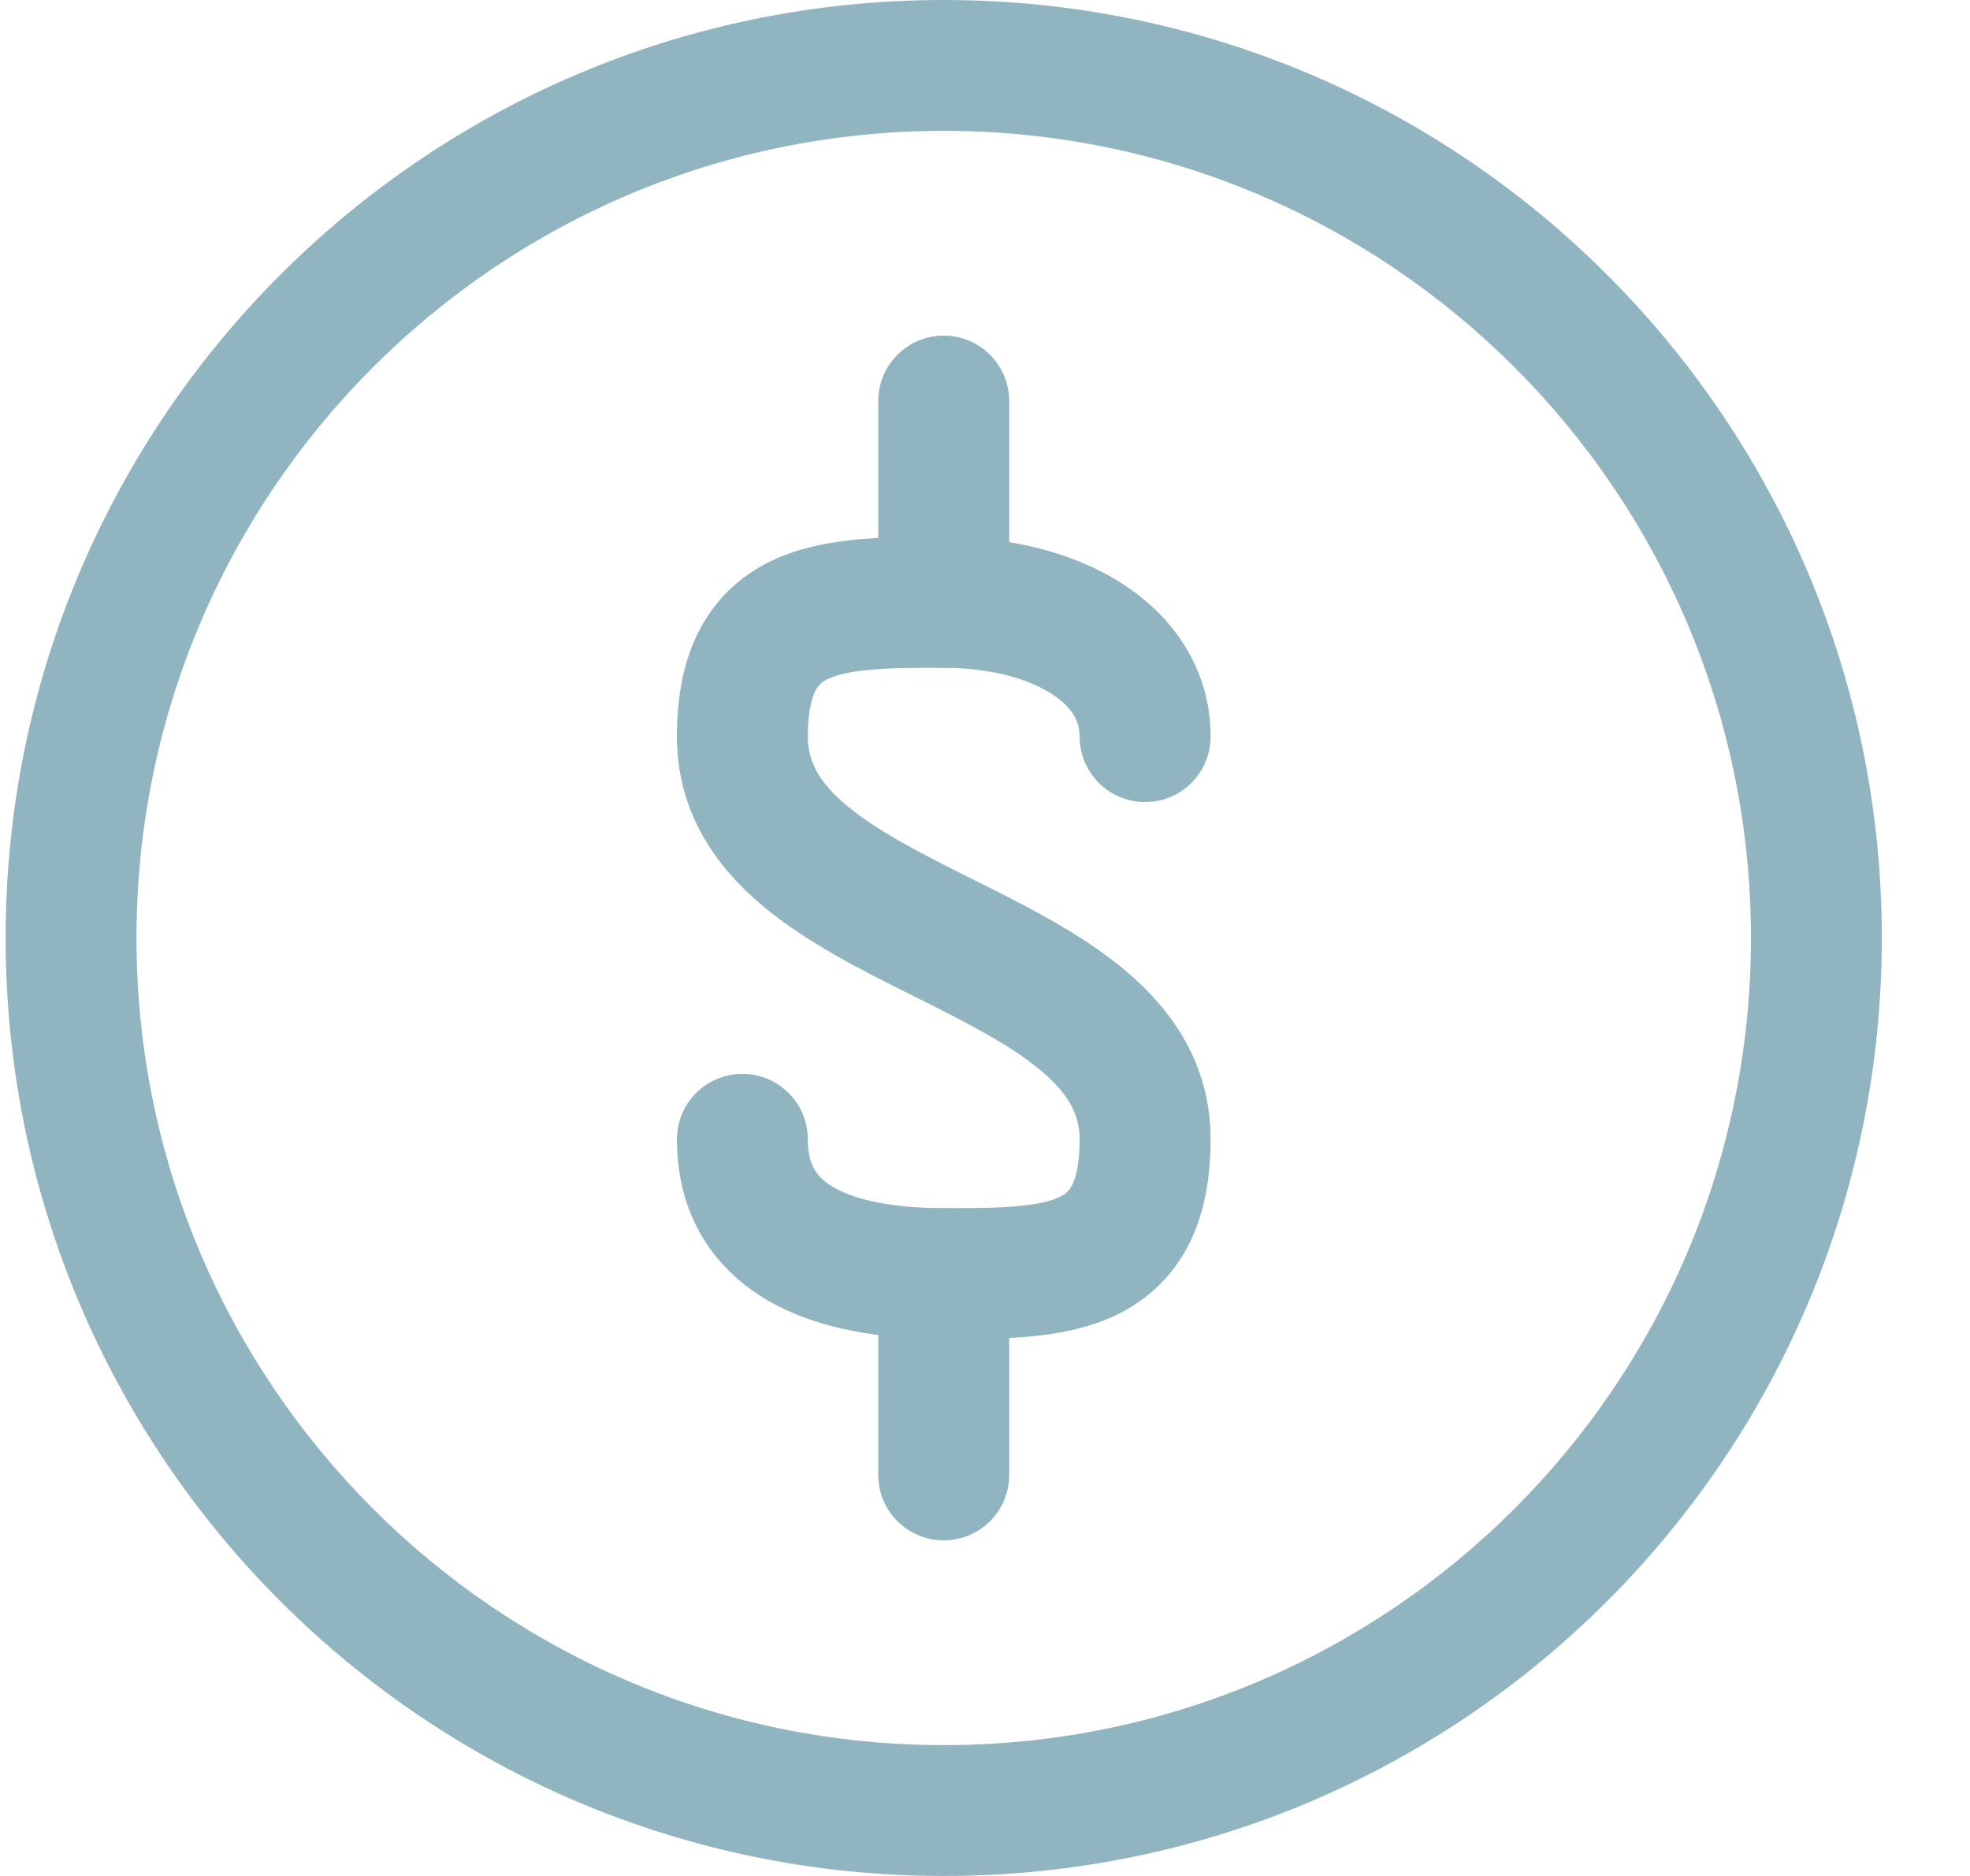 <?xml version="1.0" encoding="UTF-8"?>
<svg xmlns="http://www.w3.org/2000/svg" width="21" height="20" viewBox="0 0 21 20" fill="none">
  <path fill-rule="evenodd" clip-rule="evenodd" d="M10.06 3.578C10.445 3.578 10.758 3.89 10.758 4.276V6.422C10.758 6.808 10.445 7.12 10.06 7.12C9.675 7.12 9.362 6.808 9.362 6.422V4.276C9.362 3.89 9.675 3.578 10.06 3.578Z" fill="#91B4C1"></path>
  <path fill-rule="evenodd" clip-rule="evenodd" d="M8.696 7.357C8.66 7.424 8.611 7.568 8.611 7.853C8.611 8.114 8.726 8.338 9.031 8.592C9.359 8.865 9.816 9.098 10.372 9.376C10.385 9.382 10.398 9.389 10.41 9.395C10.919 9.649 11.517 9.948 11.983 10.336C12.483 10.753 12.905 11.334 12.905 12.147C12.905 12.577 12.833 12.97 12.653 13.305C12.464 13.654 12.186 13.887 11.871 14.033C11.572 14.17 11.249 14.225 10.957 14.251C10.67 14.275 10.362 14.275 10.077 14.275H10.06C9.418 14.275 8.737 14.182 8.193 13.869C7.596 13.525 7.216 12.941 7.216 12.147C7.216 11.761 7.528 11.449 7.913 11.449C8.299 11.449 8.611 11.761 8.611 12.147C8.611 12.426 8.711 12.557 8.89 12.66C9.122 12.794 9.515 12.88 10.06 12.88C10.365 12.88 10.615 12.88 10.836 12.86C11.058 12.841 11.198 12.806 11.287 12.765C11.36 12.732 11.396 12.696 11.424 12.643C11.461 12.576 11.509 12.432 11.509 12.147C11.509 11.886 11.394 11.662 11.089 11.408C10.761 11.135 10.305 10.902 9.748 10.624C9.736 10.618 9.723 10.611 9.71 10.605C9.201 10.351 8.603 10.052 8.138 9.664C7.638 9.247 7.216 8.666 7.216 7.853C7.216 7.423 7.287 7.03 7.468 6.695C7.656 6.346 7.934 6.113 8.249 5.967C8.549 5.83 8.871 5.775 9.163 5.749C9.451 5.724 9.759 5.724 10.044 5.724L10.06 5.724C10.75 5.724 11.426 5.881 11.953 6.216C12.495 6.561 12.905 7.12 12.905 7.853C12.905 8.239 12.592 8.551 12.207 8.551C11.822 8.551 11.509 8.239 11.509 7.853C11.509 7.699 11.439 7.543 11.205 7.394C10.956 7.235 10.559 7.12 10.06 7.12C9.756 7.12 9.505 7.12 9.284 7.14C9.063 7.159 8.922 7.194 8.833 7.235C8.761 7.268 8.725 7.304 8.696 7.357Z" fill="#91B4C1"></path>
  <path fill-rule="evenodd" clip-rule="evenodd" d="M10.06 12.88C10.445 12.88 10.758 13.193 10.758 13.578V15.725C10.758 16.11 10.445 16.422 10.06 16.422C9.675 16.422 9.362 16.11 9.362 15.725V13.578C9.362 13.193 9.675 12.88 10.06 12.88Z" fill="#91B4C1"></path>
  <path fill-rule="evenodd" clip-rule="evenodd" d="M10.06 1.395C5.308 1.395 1.455 5.248 1.455 10C1.455 14.752 5.308 18.605 10.06 18.605C14.812 18.605 18.665 14.752 18.665 10C18.665 5.248 14.812 1.395 10.06 1.395ZM0.06 10C0.06 4.477 4.537 0 10.06 0C15.583 0 20.06 4.477 20.06 10C20.06 15.523 15.583 20 10.06 20C4.537 20 0.06 15.523 0.06 10Z" fill="#91B4C1"></path>
</svg>
